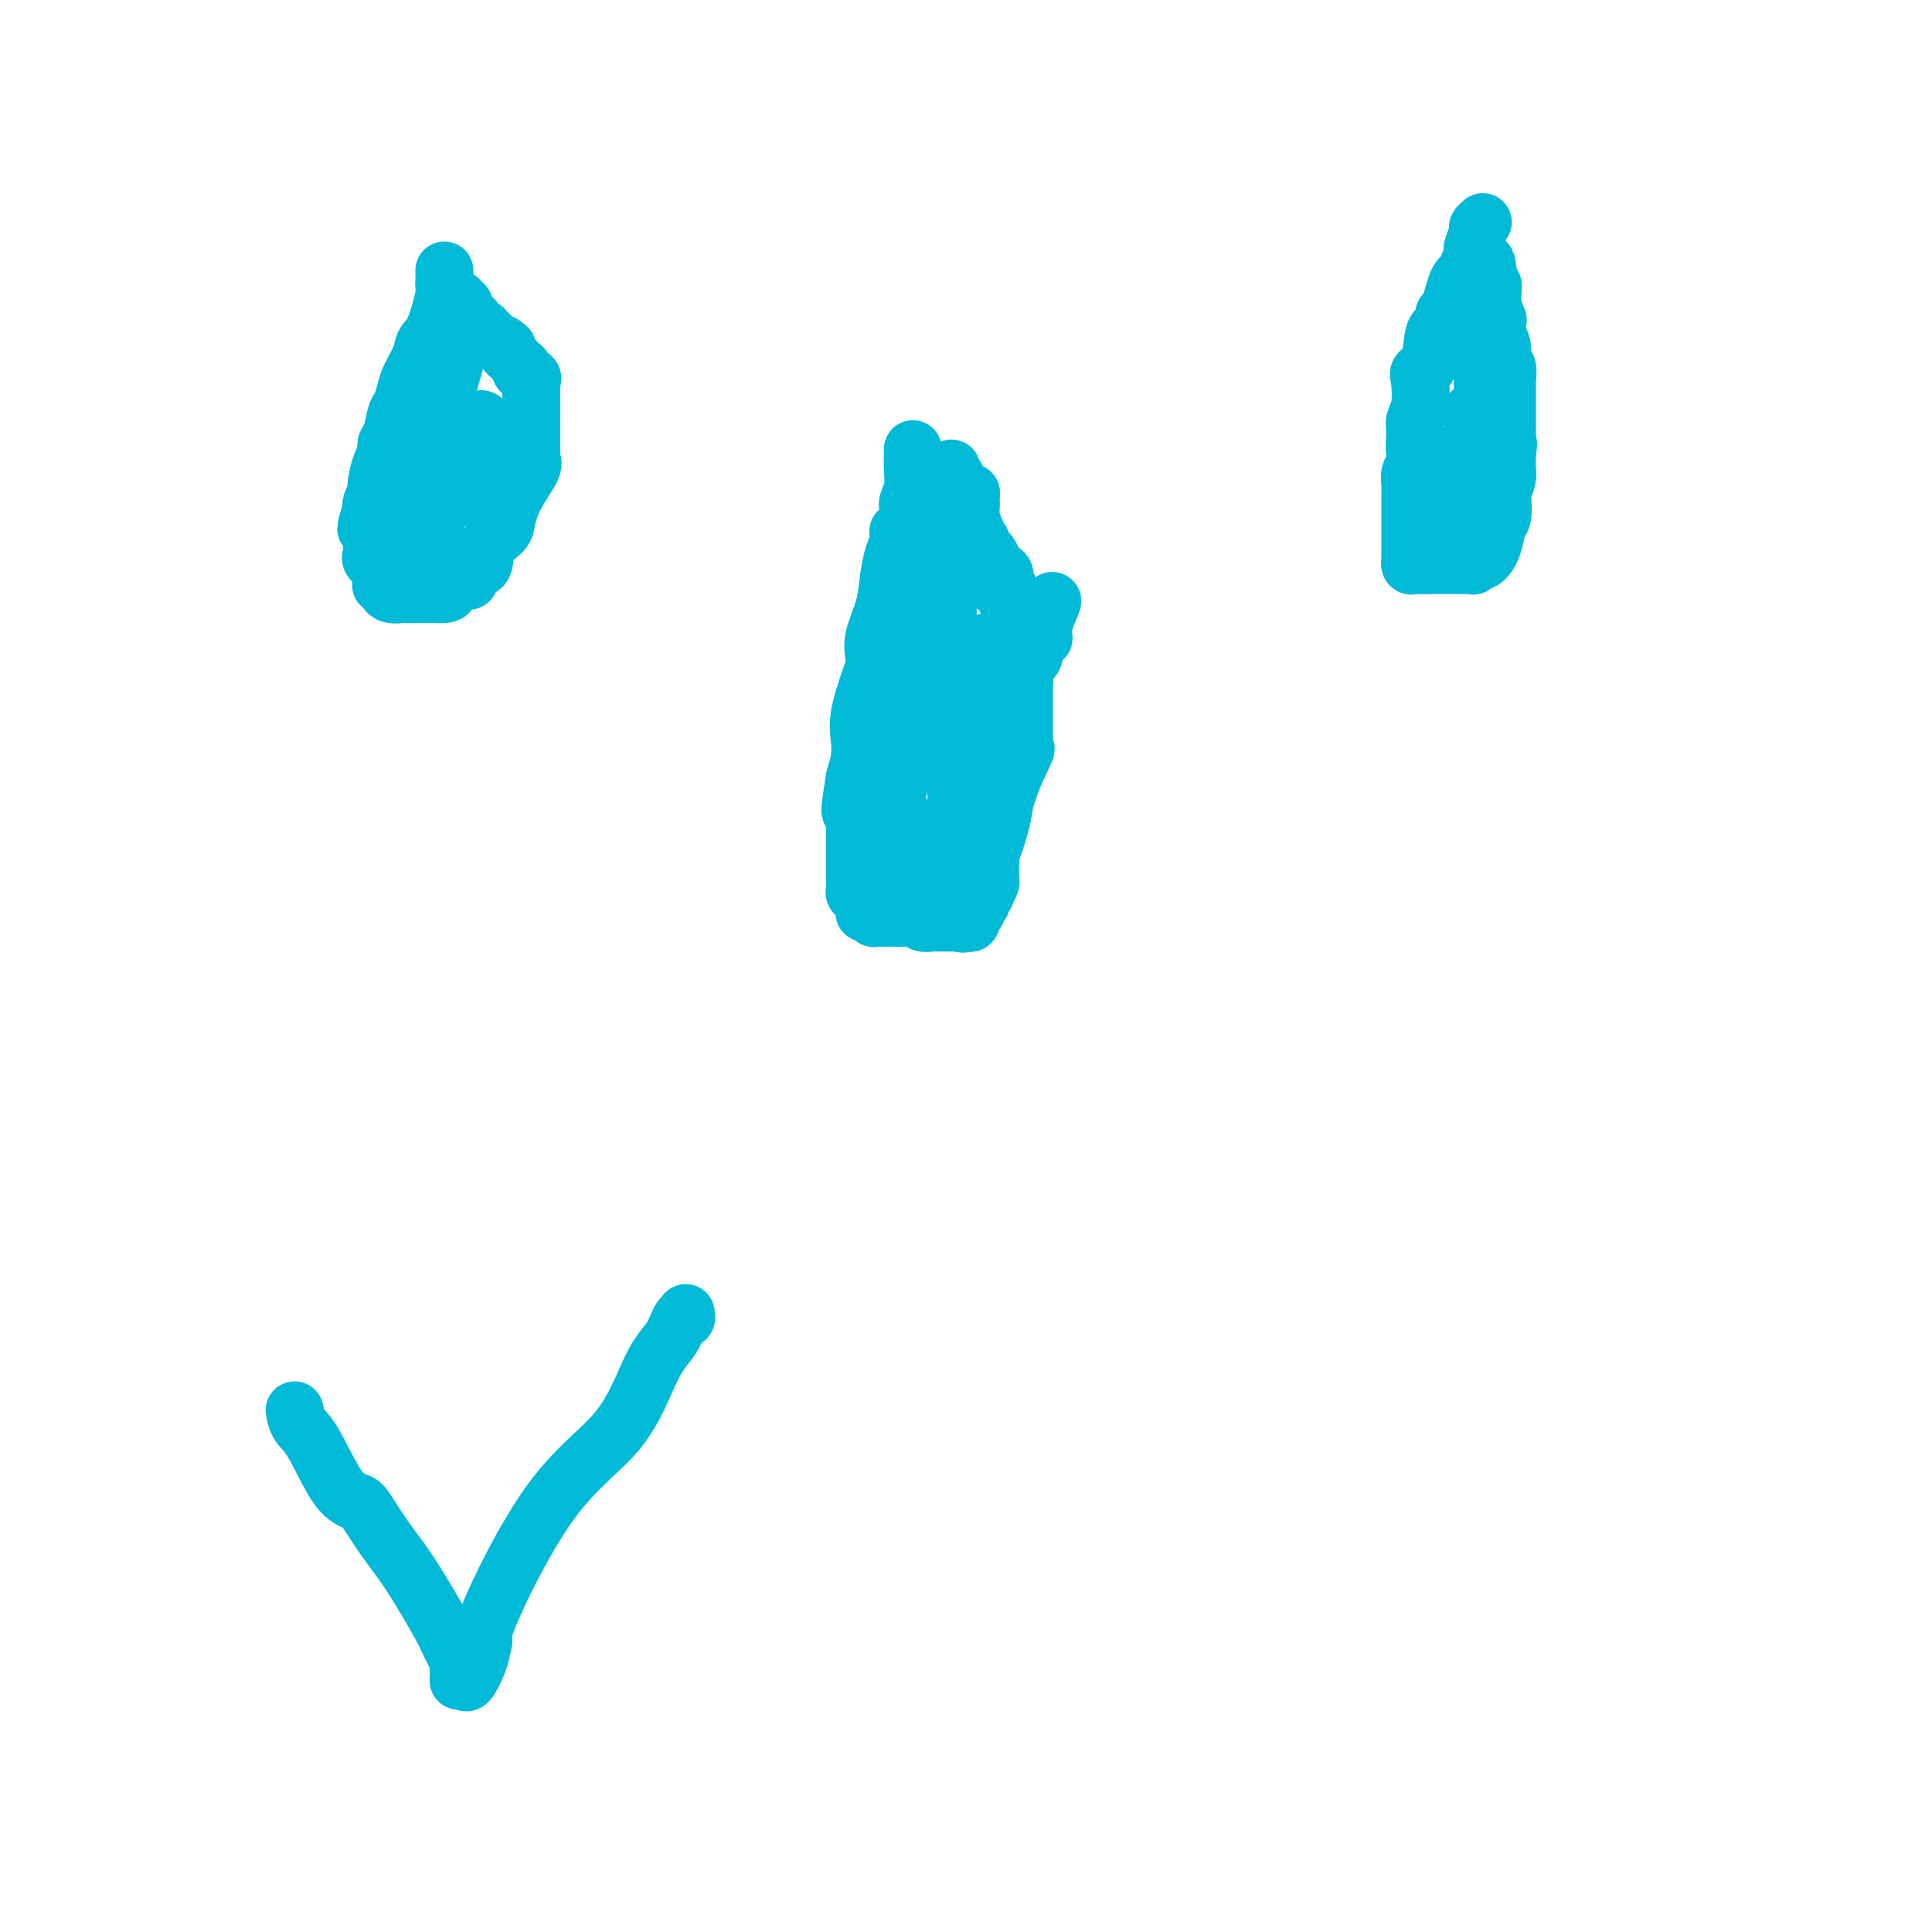 <svg viewBox='0 0 400 400' version='1.1' xmlns='http://www.w3.org/2000/svg' xmlns:xlink='http://www.w3.org/1999/xlink'><g fill='none' stroke='#00BAD8' stroke-width='12' stroke-linecap='round' stroke-linejoin='round'><path d='M61,292c0.205,1.065 0.409,2.130 1,3c0.591,0.870 1.567,1.543 3,4c1.433,2.457 3.322,6.696 5,9c1.678,2.304 3.147,2.673 4,3c0.853,0.327 1.092,0.613 2,2c0.908,1.387 2.485,3.875 4,6c1.515,2.125 2.966,3.888 5,7c2.034,3.112 4.650,7.572 6,10c1.350,2.428 1.433,2.822 2,4c0.567,1.178 1.619,3.138 2,4c0.381,0.862 0.090,0.627 0,1c-0.090,0.373 0.021,1.356 0,2c-0.021,0.644 -0.174,0.949 0,1c0.174,0.051 0.676,-0.151 1,0c0.324,0.151 0.472,0.656 1,0c0.528,-0.656 1.437,-2.473 2,-4c0.563,-1.527 0.782,-2.763 1,-4'/><path d='M100,340c0.412,-0.952 -1.057,0.169 1,-5c2.057,-5.169 7.640,-16.626 13,-24c5.360,-7.374 10.498,-10.665 14,-15c3.502,-4.335 5.369,-9.715 7,-13c1.631,-3.285 3.025,-4.474 4,-6c0.975,-1.526 1.529,-3.388 2,-4c0.471,-0.612 0.858,0.028 1,0c0.142,-0.028 0.041,-0.722 0,-1c-0.041,-0.278 -0.020,-0.139 0,0'/><path d='M189,93c-0.002,0.487 -0.005,0.974 0,1c0.005,0.026 0.016,-0.410 0,0c-0.016,0.410 -0.060,1.666 0,3c0.060,1.334 0.222,2.744 0,4c-0.222,1.256 -0.829,2.356 -1,3c-0.171,0.644 0.095,0.831 0,2c-0.095,1.169 -0.551,3.318 -1,4c-0.449,0.682 -0.893,-0.105 -1,0c-0.107,0.105 0.121,1.101 0,2c-0.121,0.899 -0.593,1.701 -1,3c-0.407,1.299 -0.750,3.097 -1,5c-0.250,1.903 -0.409,3.913 -1,6c-0.591,2.087 -1.616,4.252 -2,6c-0.384,1.748 -0.127,3.079 0,4c0.127,0.921 0.126,1.432 0,2c-0.126,0.568 -0.376,1.194 -1,3c-0.624,1.806 -1.621,4.793 -2,7c-0.379,2.207 -0.141,3.633 0,5c0.141,1.367 0.183,2.676 0,4c-0.183,1.324 -0.592,2.662 -1,4'/><path d='M177,161c-1.856,11.383 -0.497,5.841 0,4c0.497,-1.841 0.133,0.021 0,1c-0.133,0.979 -0.036,1.077 0,1c0.036,-0.077 0.010,-0.329 0,1c-0.010,1.329 -0.003,4.239 0,6c0.003,1.761 0.001,2.373 0,3c-0.001,0.627 -0.001,1.267 0,2c0.001,0.733 0.003,1.557 0,2c-0.003,0.443 -0.011,0.503 0,1c0.011,0.497 0.041,1.429 0,2c-0.041,0.571 -0.152,0.779 0,1c0.152,0.221 0.567,0.455 1,1c0.433,0.545 0.885,1.400 1,2c0.115,0.600 -0.107,0.945 0,1c0.107,0.055 0.544,-0.182 1,0c0.456,0.182 0.931,0.781 1,1c0.069,0.219 -0.269,0.059 0,0c0.269,-0.059 1.146,-0.016 2,0c0.854,0.016 1.684,0.005 2,0c0.316,-0.005 0.116,-0.002 0,0c-0.116,0.002 -0.148,0.004 0,0c0.148,-0.004 0.477,-0.015 1,0c0.523,0.015 1.241,0.057 2,0c0.759,-0.057 1.561,-0.211 2,0c0.439,0.211 0.517,0.789 1,1c0.483,0.211 1.372,0.057 2,0c0.628,-0.057 0.994,-0.015 1,0c0.006,0.015 -0.349,0.004 0,0c0.349,-0.004 1.402,-0.001 2,0c0.598,0.001 0.742,0.000 1,0c0.258,-0.000 0.629,-0.000 1,0'/><path d='M198,191c2.879,0.464 0.578,0.124 0,0c-0.578,-0.124 0.567,-0.032 1,0c0.433,0.032 0.155,0.005 0,0c-0.155,-0.005 -0.186,0.013 0,0c0.186,-0.013 0.588,-0.058 1,0c0.412,0.058 0.832,0.218 1,0c0.168,-0.218 0.084,-0.813 0,-1c-0.084,-0.187 -0.167,0.033 0,0c0.167,-0.033 0.585,-0.321 1,-1c0.415,-0.679 0.828,-1.749 1,-2c0.172,-0.251 0.102,0.319 0,0c-0.102,-0.319 -0.238,-1.525 0,-2c0.238,-0.475 0.848,-0.217 1,0c0.152,0.217 -0.156,0.395 0,0c0.156,-0.395 0.774,-1.364 1,-2c0.226,-0.636 0.061,-0.941 0,-1c-0.061,-0.059 -0.016,0.128 0,0c0.016,-0.128 0.004,-0.572 0,-1c-0.004,-0.428 -0.001,-0.842 0,-1c0.001,-0.158 -0.002,-0.062 0,0c0.002,0.062 0.007,0.090 0,0c-0.007,-0.090 -0.026,-0.298 0,-1c0.026,-0.702 0.098,-1.898 0,-2c-0.098,-0.102 -0.367,0.890 0,0c0.367,-0.890 1.368,-3.663 2,-6c0.632,-2.337 0.895,-4.239 1,-5c0.105,-0.761 0.053,-0.380 0,0'/><path d='M208,166c1.370,-4.850 3.295,-8.476 4,-10c0.705,-1.524 0.189,-0.948 0,-1c-0.189,-0.052 -0.051,-0.734 0,-1c0.051,-0.266 0.014,-0.116 0,0c-0.014,0.116 -0.004,0.198 0,0c0.004,-0.198 0.001,-0.676 0,-1c-0.001,-0.324 -0.000,-0.495 0,-2c0.000,-1.505 0.000,-4.345 0,-5c-0.000,-0.655 0.000,0.875 0,-1c-0.000,-1.875 -0.000,-7.154 0,-9c0.000,-1.846 0.001,-0.259 0,0c-0.001,0.259 -0.002,-0.809 0,-1c0.002,-0.191 0.007,0.495 0,0c-0.007,-0.495 -0.026,-2.171 0,-3c0.026,-0.829 0.098,-0.810 0,-2c-0.098,-1.190 -0.365,-3.590 -1,-5c-0.635,-1.410 -1.638,-1.830 -2,-2c-0.362,-0.170 -0.082,-0.091 0,0c0.082,0.091 -0.034,0.193 0,0c0.034,-0.193 0.216,-0.681 0,-1c-0.216,-0.319 -0.831,-0.470 -1,-1c-0.169,-0.530 0.110,-1.438 0,-2c-0.110,-0.562 -0.607,-0.778 -1,-1c-0.393,-0.222 -0.683,-0.451 -1,-1c-0.317,-0.549 -0.662,-1.417 -1,-2c-0.338,-0.583 -0.668,-0.881 -1,-1c-0.332,-0.119 -0.666,-0.060 -1,0'/><path d='M203,114c-1.364,-3.210 -0.274,-2.236 0,-2c0.274,0.236 -0.266,-0.266 -1,-1c-0.734,-0.734 -1.660,-1.700 -2,-2c-0.340,-0.300 -0.095,0.065 0,0c0.095,-0.065 0.039,-0.560 0,-1c-0.039,-0.440 -0.062,-0.824 0,-1c0.062,-0.176 0.209,-0.143 0,0c-0.209,0.143 -0.773,0.396 -1,0c-0.227,-0.396 -0.117,-1.440 0,-2c0.117,-0.560 0.242,-0.637 0,-1c-0.242,-0.363 -0.849,-1.012 -1,-2c-0.151,-0.988 0.155,-2.316 0,-3c-0.155,-0.684 -0.773,-0.722 -1,-1c-0.227,-0.278 -0.065,-0.794 0,-1c0.065,-0.206 0.032,-0.103 0,0'/><path d='M197,114c-0.030,0.394 -0.061,0.788 0,1c0.061,0.212 0.212,0.242 0,1c-0.212,0.758 -0.787,2.244 -1,3c-0.213,0.756 -0.065,0.783 0,1c0.065,0.217 0.047,0.623 0,1c-0.047,0.377 -0.123,0.726 0,1c0.123,0.274 0.446,0.473 0,1c-0.446,0.527 -1.661,1.383 -2,2c-0.339,0.617 0.196,0.995 0,2c-0.196,1.005 -1.124,2.637 -2,5c-0.876,2.363 -1.699,5.458 -2,7c-0.301,1.542 -0.081,1.530 0,2c0.081,0.470 0.023,1.420 0,2c-0.023,0.580 -0.012,0.790 0,1'/><path d='M190,144c-1.099,4.818 -0.346,1.865 0,1c0.346,-0.865 0.285,0.360 0,1c-0.285,0.640 -0.795,0.696 -1,1c-0.205,0.304 -0.107,0.855 0,1c0.107,0.145 0.222,-0.116 0,0c-0.222,0.116 -0.781,0.609 -1,1c-0.219,0.391 -0.097,0.681 0,1c0.097,0.319 0.170,0.666 0,1c-0.170,0.334 -0.581,0.653 -1,1c-0.419,0.347 -0.844,0.722 -1,1c-0.156,0.278 -0.042,0.459 0,1c0.042,0.541 0.011,1.440 0,2c-0.011,0.560 -0.003,0.779 0,1c0.003,0.221 0.002,0.445 0,1c-0.002,0.555 -0.003,1.442 0,2c0.003,0.558 0.011,0.789 0,1c-0.011,0.211 -0.039,0.404 0,1c0.039,0.596 0.147,1.594 0,1c-0.147,-0.594 -0.549,-2.782 -1,-4c-0.451,-1.218 -0.950,-1.467 -1,-8c-0.050,-6.533 0.351,-19.351 1,-26c0.649,-6.649 1.547,-7.130 2,-8c0.453,-0.870 0.462,-2.130 1,-3c0.538,-0.870 1.606,-1.350 2,-2c0.394,-0.650 0.112,-1.472 0,-2c-0.112,-0.528 -0.056,-0.764 0,-1'/><path d='M190,109c0.705,-2.475 -0.031,-0.663 0,0c0.031,0.663 0.829,0.177 1,0c0.171,-0.177 -0.286,-0.043 0,0c0.286,0.043 1.317,-0.004 2,0c0.683,0.004 1.020,0.057 1,1c-0.020,0.943 -0.398,2.774 0,5c0.398,2.226 1.571,4.845 2,8c0.429,3.155 0.115,6.846 0,9c-0.115,2.154 -0.031,2.772 0,4c0.031,1.228 0.008,3.068 0,5c-0.008,1.932 -0.003,3.958 0,6c0.003,2.042 0.003,4.100 0,5c-0.003,0.900 -0.008,0.641 0,1c0.008,0.359 0.031,1.337 0,2c-0.031,0.663 -0.114,1.013 0,2c0.114,0.987 0.427,2.612 0,1c-0.427,-1.612 -1.592,-6.460 -2,-10c-0.408,-3.540 -0.057,-5.772 0,-7c0.057,-1.228 -0.178,-1.453 0,-2c0.178,-0.547 0.769,-1.414 1,-2c0.231,-0.586 0.103,-0.889 0,-1c-0.103,-0.111 -0.182,-0.030 0,0c0.182,0.030 0.623,0.009 1,0c0.377,-0.009 0.688,-0.004 1,0'/><path d='M197,136c0.659,-0.792 0.807,-0.272 1,0c0.193,0.272 0.430,0.298 1,0c0.570,-0.298 1.473,-0.919 2,0c0.527,0.919 0.677,3.377 1,5c0.323,1.623 0.819,2.411 1,4c0.181,1.589 0.049,3.981 0,5c-0.049,1.019 -0.013,0.667 0,1c0.013,0.333 0.004,1.351 0,2c-0.004,0.649 -0.001,0.928 0,1c0.001,0.072 0.001,-0.063 0,0c-0.001,0.063 -0.001,0.325 0,0c0.001,-0.325 0.004,-1.239 0,-4c-0.004,-2.761 -0.015,-7.371 0,-9c0.015,-1.629 0.057,-0.276 0,0c-0.057,0.276 -0.211,-0.525 0,-1c0.211,-0.475 0.789,-0.622 1,-1c0.211,-0.378 0.057,-0.985 0,-1c-0.057,-0.015 -0.015,0.563 0,1c0.015,0.437 0.004,0.733 0,1c-0.004,0.267 -0.001,0.505 0,0c0.001,-0.505 0.001,-1.752 0,-3'/><path d='M204,137c0.153,-2.651 0.037,-1.279 0,-1c-0.037,0.279 0.006,-0.534 0,-1c-0.006,-0.466 -0.060,-0.586 0,-1c0.060,-0.414 0.233,-1.122 0,-1c-0.233,0.122 -0.871,1.074 -1,2c-0.129,0.926 0.253,1.825 0,3c-0.253,1.175 -1.140,2.625 -2,5c-0.860,2.375 -1.694,5.676 -2,7c-0.306,1.324 -0.086,0.672 0,1c0.086,0.328 0.038,1.634 0,3c-0.038,1.366 -0.065,2.790 0,4c0.065,1.210 0.224,2.206 0,3c-0.224,0.794 -0.830,1.386 -1,2c-0.170,0.614 0.098,1.248 0,3c-0.098,1.752 -0.561,4.620 -1,6c-0.439,1.380 -0.855,1.270 -1,2c-0.145,0.730 -0.018,2.299 0,3c0.018,0.701 -0.072,0.535 0,1c0.072,0.465 0.306,1.561 0,2c-0.306,0.439 -1.153,0.219 -2,0'/><path d='M194,180c-1.561,7.056 -0.465,1.694 0,0c0.465,-1.694 0.299,0.278 0,1c-0.299,0.722 -0.729,0.193 -1,0c-0.271,-0.193 -0.381,-0.051 -1,0c-0.619,0.051 -1.746,0.011 -2,0c-0.254,-0.011 0.364,0.006 0,0c-0.364,-0.006 -1.712,-0.034 -2,0c-0.288,0.034 0.483,0.130 0,0c-0.483,-0.130 -2.220,-0.486 -3,-1c-0.780,-0.514 -0.601,-1.187 -1,-2c-0.399,-0.813 -1.375,-1.765 -2,-2c-0.625,-0.235 -0.900,0.246 -1,0c-0.100,-0.246 -0.027,-1.219 0,-2c0.027,-0.781 0.007,-1.369 0,-2c-0.007,-0.631 -0.003,-1.304 0,-2c0.003,-0.696 0.004,-1.416 0,-2c-0.004,-0.584 -0.012,-1.031 0,-2c0.012,-0.969 0.045,-2.459 0,-3c-0.045,-0.541 -0.166,-0.134 0,0c0.166,0.134 0.621,-0.007 1,0c0.379,0.007 0.681,0.160 1,0c0.319,-0.160 0.653,-0.634 1,0c0.347,0.634 0.706,2.376 1,3c0.294,0.624 0.524,0.131 1,1c0.476,0.869 1.200,3.099 2,4c0.800,0.901 1.677,0.473 2,1c0.323,0.527 0.092,2.008 0,3c-0.092,0.992 -0.046,1.496 0,2'/><path d='M190,177c0.928,2.590 0.247,2.065 0,2c-0.247,-0.065 -0.062,0.329 0,1c0.062,0.671 0.000,1.618 0,2c-0.000,0.382 0.060,0.199 0,0c-0.060,-0.199 -0.242,-0.413 0,0c0.242,0.413 0.907,1.455 2,0c1.093,-1.455 2.614,-5.405 4,-8c1.386,-2.595 2.638,-3.835 3,-5c0.362,-1.165 -0.165,-2.256 0,-3c0.165,-0.744 1.021,-1.142 2,-3c0.979,-1.858 2.079,-5.176 3,-7c0.921,-1.824 1.662,-2.154 2,-3c0.338,-0.846 0.272,-2.209 0,-3c-0.272,-0.791 -0.750,-1.010 0,-2c0.750,-0.990 2.727,-2.752 4,-4c1.273,-1.248 1.843,-1.983 2,-3c0.157,-1.017 -0.099,-2.317 0,-3c0.099,-0.683 0.552,-0.748 1,-1c0.448,-0.252 0.891,-0.693 1,-1c0.109,-0.307 -0.114,-0.482 0,-1c0.114,-0.518 0.567,-1.378 1,-2c0.433,-0.622 0.848,-1.007 1,-1c0.152,0.007 0.041,0.404 0,0c-0.041,-0.404 -0.011,-1.609 0,-2c0.011,-0.391 0.003,0.031 0,0c-0.003,-0.031 -0.002,-0.516 0,-1'/><path d='M216,129c3.698,-8.442 0.945,-3.047 0,-1c-0.945,2.047 -0.080,0.747 0,0c0.080,-0.747 -0.624,-0.940 -1,-1c-0.376,-0.060 -0.425,0.011 -1,0c-0.575,-0.011 -1.677,-0.106 -2,0c-0.323,0.106 0.134,0.413 0,0c-0.134,-0.413 -0.859,-1.546 -1,-2c-0.141,-0.454 0.301,-0.229 0,0c-0.301,0.229 -1.345,0.461 -2,0c-0.655,-0.461 -0.922,-1.615 -1,-2c-0.078,-0.385 0.032,0.000 0,0c-0.032,-0.000 -0.205,-0.385 -1,-1c-0.795,-0.615 -2.213,-1.460 -3,-2c-0.787,-0.540 -0.943,-0.775 -1,-1c-0.057,-0.225 -0.015,-0.439 0,-1c0.015,-0.561 0.004,-1.469 0,-2c-0.004,-0.531 -0.001,-0.686 0,-1c0.001,-0.314 0.001,-0.787 0,-1c-0.001,-0.213 -0.003,-0.167 0,0c0.003,0.167 0.011,0.456 0,0c-0.011,-0.456 -0.041,-1.656 0,-2c0.041,-0.344 0.155,0.168 0,0c-0.155,-0.168 -0.578,-1.014 -1,-2c-0.422,-0.986 -0.845,-2.110 -1,-3c-0.155,-0.890 -0.044,-1.545 0,-2c0.044,-0.455 0.022,-0.710 0,-1c-0.022,-0.290 -0.044,-0.617 0,-1c0.044,-0.383 0.156,-0.824 0,-1c-0.156,-0.176 -0.578,-0.088 -1,0'/><path d='M200,102c-0.845,-2.096 -0.959,1.663 -1,3c-0.041,1.337 -0.011,0.253 0,0c0.011,-0.253 0.003,0.324 0,1c-0.003,0.676 -0.001,1.451 0,2c0.001,0.549 0.000,0.871 0,1c-0.000,0.129 -0.000,0.064 0,0'/><path d='M307,46c-0.452,0.396 -0.905,0.793 -1,1c-0.095,0.207 0.166,0.225 0,1c-0.166,0.775 -0.761,2.307 -1,3c-0.239,0.693 -0.122,0.548 0,1c0.122,0.452 0.251,1.502 0,2c-0.251,0.498 -0.880,0.443 -1,1c-0.120,0.557 0.271,1.725 0,2c-0.271,0.275 -1.204,-0.345 -2,1c-0.796,1.345 -1.455,4.654 -2,6c-0.545,1.346 -0.977,0.728 -1,1c-0.023,0.272 0.361,1.435 0,2c-0.361,0.565 -1.469,0.532 -2,2c-0.531,1.468 -0.486,4.438 -1,6c-0.514,1.562 -1.588,1.718 -2,2c-0.412,0.282 -0.163,0.692 0,2c0.163,1.308 0.240,3.516 0,5c-0.240,1.484 -0.795,2.246 -1,3c-0.205,0.754 -0.058,1.501 0,2c0.058,0.499 0.029,0.749 0,1'/><path d='M293,90c-0.171,2.820 -0.098,3.371 0,4c0.098,0.629 0.223,1.338 0,2c-0.223,0.662 -0.792,1.279 -1,2c-0.208,0.721 -0.056,1.545 0,2c0.056,0.455 0.015,0.539 0,1c-0.015,0.461 -0.004,1.297 0,2c0.004,0.703 0.001,1.273 0,2c-0.001,0.727 -0.000,1.609 0,2c0.000,0.391 0.000,0.289 0,1c-0.000,0.711 -0.000,2.233 0,3c0.000,0.767 0.000,0.779 0,1c-0.000,0.221 -0.000,0.652 0,1c0.000,0.348 0.000,0.614 0,1c-0.000,0.386 -0.001,0.892 0,1c0.001,0.108 0.003,-0.181 0,0c-0.003,0.181 -0.011,0.833 0,1c0.011,0.167 0.041,-0.151 0,0c-0.041,0.151 -0.152,0.773 0,1c0.152,0.227 0.566,0.061 1,0c0.434,-0.061 0.886,-0.016 1,0c0.114,0.016 -0.110,0.005 0,0c0.110,-0.005 0.555,-0.002 1,0'/><path d='M295,117c0.698,-0.000 0.943,-0.000 1,0c0.057,0.000 -0.073,0.000 0,0c0.073,-0.000 0.349,-0.000 1,0c0.651,0.000 1.677,0.000 2,0c0.323,-0.000 -0.058,-0.000 0,0c0.058,0.000 0.555,0.000 1,0c0.445,-0.000 0.836,-0.000 1,0c0.164,0.000 0.099,0.000 0,0c-0.099,-0.000 -0.233,-0.000 0,0c0.233,0.000 0.832,0.000 1,0c0.168,-0.000 -0.095,-0.000 0,0c0.095,0.000 0.546,0.001 1,0c0.454,-0.001 0.909,-0.005 1,0c0.091,0.005 -0.184,0.017 0,0c0.184,-0.017 0.826,-0.063 1,0c0.174,0.063 -0.121,0.237 0,0c0.121,-0.237 0.658,-0.883 1,-1c0.342,-0.117 0.488,0.294 1,0c0.512,-0.294 1.391,-1.295 2,-3c0.609,-1.705 0.947,-4.114 1,-5c0.053,-0.886 -0.178,-0.247 0,0c0.178,0.247 0.766,0.104 1,-1c0.234,-1.104 0.115,-3.168 0,-4c-0.115,-0.832 -0.227,-0.430 0,-1c0.227,-0.570 0.793,-2.112 1,-3c0.207,-0.888 0.056,-1.124 0,-2c-0.056,-0.876 -0.016,-2.393 0,-3c0.016,-0.607 0.008,-0.303 0,0'/><path d='M312,94c0.464,-3.271 0.124,-1.948 0,-2c-0.124,-0.052 -0.033,-1.479 0,-2c0.033,-0.521 0.009,-0.137 0,-1c-0.009,-0.863 -0.002,-2.973 0,-4c0.002,-1.027 0.000,-0.969 0,-1c-0.000,-0.031 0.001,-0.149 0,-1c-0.001,-0.851 -0.004,-2.436 0,-3c0.004,-0.564 0.016,-0.107 0,0c-0.016,0.107 -0.061,-0.135 0,-1c0.061,-0.865 0.227,-2.354 0,-3c-0.227,-0.646 -0.846,-0.451 -1,-1c-0.154,-0.549 0.156,-1.843 0,-3c-0.156,-1.157 -0.778,-2.176 -1,-3c-0.222,-0.824 -0.045,-1.453 0,-2c0.045,-0.547 -0.041,-1.011 0,-1c0.041,0.011 0.208,0.496 0,0c-0.208,-0.496 -0.792,-1.974 -1,-3c-0.208,-1.026 -0.042,-1.599 0,-2c0.042,-0.401 -0.041,-0.630 0,-1c0.041,-0.370 0.207,-0.883 0,-1c-0.207,-0.117 -0.786,0.161 -1,0c-0.214,-0.161 -0.061,-0.760 0,-1c0.061,-0.240 0.031,-0.120 0,0'/><path d='M308,58c-0.622,-6.044 -0.178,-3.156 0,-2c0.178,1.156 0.089,0.578 0,0'/><path d='M307,74c0.000,0.316 0.000,0.632 0,1c-0.000,0.368 -0.001,0.788 0,1c0.001,0.212 0.002,0.215 0,1c-0.002,0.785 -0.008,2.353 0,3c0.008,0.647 0.030,0.374 0,1c-0.030,0.626 -0.114,2.150 0,3c0.114,0.850 0.424,1.026 0,1c-0.424,-0.026 -1.581,-0.254 -2,0c-0.419,0.254 -0.098,0.990 0,2c0.098,1.010 -0.026,2.296 0,3c0.026,0.704 0.203,0.828 0,1c-0.203,0.172 -0.785,0.392 -1,1c-0.215,0.608 -0.061,1.602 0,2c0.061,0.398 0.031,0.199 0,0'/><path d='M304,94c-0.933,3.063 -1.767,0.719 -2,0c-0.233,-0.719 0.134,0.186 0,1c-0.134,0.814 -0.771,1.536 -1,2c-0.229,0.464 -0.051,0.669 0,1c0.051,0.331 -0.025,0.788 0,1c0.025,0.212 0.150,0.180 0,1c-0.150,0.820 -0.576,2.493 -1,3c-0.424,0.507 -0.845,-0.152 -1,0c-0.155,0.152 -0.045,1.117 0,2c0.045,0.883 0.026,1.686 0,2c-0.026,0.314 -0.060,0.140 0,0c0.060,-0.140 0.212,-0.245 0,0c-0.212,0.245 -0.789,0.840 -1,1c-0.211,0.160 -0.057,-0.114 0,0c0.057,0.114 0.015,0.617 0,1c-0.015,0.383 -0.004,0.645 0,1c0.004,0.355 0.001,0.802 0,1c-0.001,0.198 -0.000,0.148 0,0c0.000,-0.148 0.000,-0.393 0,0c-0.000,0.393 -0.000,1.426 0,2c0.000,0.574 0.000,0.690 0,1c-0.000,0.310 -0.000,0.814 0,1c0.000,0.186 0.000,0.053 0,0c-0.000,-0.053 -0.000,-0.027 0,0'/><path d='M298,115c-1.155,2.840 -1.041,-0.559 -1,-2c0.041,-1.441 0.011,-0.923 0,-1c-0.011,-0.077 -0.003,-0.750 0,-1c0.003,-0.250 0.001,-0.077 0,0c-0.001,0.077 -0.000,0.060 0,0c0.000,-0.060 -0.000,-0.162 0,-1c0.000,-0.838 0.000,-2.411 0,-3c-0.000,-0.589 -0.002,-0.194 0,0c0.002,0.194 0.007,0.186 0,0c-0.007,-0.186 -0.026,-0.551 0,-1c0.026,-0.449 0.098,-0.982 0,-1c-0.098,-0.018 -0.366,0.479 -1,-1c-0.634,-1.479 -1.634,-4.932 -2,-6c-0.366,-1.068 -0.098,0.251 0,0c0.098,-0.251 0.026,-2.071 0,-3c-0.026,-0.929 -0.007,-0.967 0,-1c0.007,-0.033 0.002,-0.060 0,0c-0.002,0.060 -0.001,0.209 0,0c0.001,-0.209 0.000,-0.774 0,-1c-0.000,-0.226 -0.000,-0.113 0,0'/><path d='M92,56c0.012,0.741 0.024,1.482 0,2c-0.024,0.518 -0.085,0.812 0,1c0.085,0.188 0.317,0.270 0,2c-0.317,1.730 -1.184,5.109 -2,7c-0.816,1.891 -1.581,2.293 -2,3c-0.419,0.707 -0.494,1.720 -1,3c-0.506,1.280 -1.445,2.826 -2,4c-0.555,1.174 -0.727,1.977 -1,3c-0.273,1.023 -0.647,2.266 -1,3c-0.353,0.734 -0.686,0.957 -1,2c-0.314,1.043 -0.610,2.905 -1,4c-0.390,1.095 -0.875,1.422 -1,2c-0.125,0.578 0.111,1.407 0,2c-0.111,0.593 -0.569,0.950 -1,2c-0.431,1.050 -0.834,2.792 -1,4c-0.166,1.208 -0.096,1.880 0,2c0.096,0.120 0.218,-0.314 0,0c-0.218,0.314 -0.777,1.375 -1,2c-0.223,0.625 -0.112,0.812 0,1'/><path d='M77,105c-2.321,7.926 -0.622,3.240 0,2c0.622,-1.240 0.167,0.967 0,2c-0.167,1.033 -0.047,0.891 0,1c0.047,0.109 0.020,0.468 0,1c-0.020,0.532 -0.034,1.237 0,2c0.034,0.763 0.114,1.585 0,2c-0.114,0.415 -0.423,0.422 0,1c0.423,0.578 1.578,1.728 2,2c0.422,0.272 0.112,-0.333 0,0c-0.112,0.333 -0.026,1.605 0,2c0.026,0.395 -0.008,-0.088 0,0c0.008,0.088 0.056,0.745 0,1c-0.056,0.255 -0.218,0.107 0,0c0.218,-0.107 0.814,-0.172 1,0c0.186,0.172 -0.038,0.582 0,1c0.038,0.418 0.336,0.844 1,1c0.664,0.156 1.692,0.042 2,0c0.308,-0.042 -0.104,-0.011 0,0c0.104,0.011 0.724,0.003 1,0c0.276,-0.003 0.207,-0.001 1,0c0.793,0.001 2.446,0.000 3,0c0.554,-0.000 0.007,-0.000 0,0c-0.007,0.000 0.524,0.000 1,0c0.476,-0.000 0.897,-0.000 1,0c0.103,0.000 -0.114,0.000 0,0c0.114,-0.000 0.557,-0.000 1,0'/><path d='M91,123c2.256,0.128 1.896,-0.552 2,-1c0.104,-0.448 0.671,-0.663 1,-1c0.329,-0.337 0.421,-0.794 1,-1c0.579,-0.206 1.645,-0.159 2,0c0.355,0.159 0.001,0.429 0,0c-0.001,-0.429 0.352,-1.558 1,-2c0.648,-0.442 1.590,-0.195 2,-1c0.410,-0.805 0.289,-2.660 1,-4c0.711,-1.340 2.253,-2.166 3,-3c0.747,-0.834 0.697,-1.677 1,-3c0.303,-1.323 0.957,-3.125 2,-5c1.043,-1.875 2.476,-3.822 3,-5c0.524,-1.178 0.140,-1.587 0,-2c-0.140,-0.413 -0.038,-0.830 0,-1c0.038,-0.170 0.010,-0.092 0,-1c-0.010,-0.908 -0.003,-2.802 0,-4c0.003,-1.198 0.001,-1.699 0,-2c-0.001,-0.301 -0.000,-0.400 0,-1c0.000,-0.600 0.000,-1.701 0,-2c-0.000,-0.299 -0.001,0.204 0,0c0.001,-0.204 0.002,-1.115 0,-2c-0.002,-0.885 -0.008,-1.742 0,-2c0.008,-0.258 0.030,0.084 0,0c-0.030,-0.084 -0.111,-0.595 0,-1c0.111,-0.405 0.416,-0.704 0,-1c-0.416,-0.296 -1.551,-0.590 -2,-1c-0.449,-0.410 -0.211,-0.936 0,-1c0.211,-0.064 0.397,0.333 0,0c-0.397,-0.333 -1.376,-1.397 -2,-2c-0.624,-0.603 -0.893,-0.744 -1,-1c-0.107,-0.256 -0.054,-0.628 0,-1'/><path d='M105,72c-1.177,-1.260 -1.620,-0.911 -2,-1c-0.380,-0.089 -0.698,-0.616 -1,-1c-0.302,-0.384 -0.589,-0.624 -1,-1c-0.411,-0.376 -0.946,-0.889 -1,-1c-0.054,-0.111 0.374,0.181 0,0c-0.374,-0.181 -1.549,-0.836 -2,-1c-0.451,-0.164 -0.177,0.164 0,0c0.177,-0.164 0.259,-0.818 0,-1c-0.259,-0.182 -0.858,0.110 -1,0c-0.142,-0.110 0.172,-0.621 0,-1c-0.172,-0.379 -0.831,-0.624 -1,-1c-0.169,-0.376 0.151,-0.881 0,-1c-0.151,-0.119 -0.772,0.149 -1,0c-0.228,-0.149 -0.061,-0.716 0,-1c0.061,-0.284 0.018,-0.284 0,0c-0.018,0.284 -0.010,0.852 0,1c0.010,0.148 0.023,-0.125 0,0c-0.023,0.125 -0.083,0.649 0,2c0.083,1.351 0.309,3.529 0,6c-0.309,2.471 -1.155,5.236 -2,8'/><path d='M93,79c-1.613,5.505 -4.145,11.769 -5,16c-0.855,4.231 -0.033,6.429 0,8c0.033,1.571 -0.723,2.516 -1,3c-0.277,0.484 -0.074,0.506 0,1c0.074,0.494 0.020,1.461 0,2c-0.020,0.539 -0.004,0.652 0,1c0.004,0.348 -0.003,0.933 0,1c0.003,0.067 0.015,-0.384 0,0c-0.015,0.384 -0.056,1.605 0,2c0.056,0.395 0.211,-0.034 0,0c-0.211,0.034 -0.788,0.532 -1,1c-0.212,0.468 -0.060,0.905 0,1c0.060,0.095 0.026,-0.151 0,0c-0.026,0.151 -0.046,0.698 0,1c0.046,0.302 0.156,0.357 1,-1c0.844,-1.357 2.422,-4.127 3,-5c0.578,-0.873 0.156,0.149 0,0c-0.156,-0.149 -0.044,-1.471 0,-2c0.044,-0.529 0.022,-0.264 0,0'/><path d='M90,108c0.631,-1.489 0.207,-1.212 0,-1c-0.207,0.212 -0.199,0.358 0,0c0.199,-0.358 0.589,-1.220 1,-2c0.411,-0.780 0.842,-1.478 1,-2c0.158,-0.522 0.042,-0.866 0,-1c-0.042,-0.134 -0.009,-0.056 0,0c0.009,0.056 -0.004,0.092 0,0c0.004,-0.092 0.026,-0.311 0,-1c-0.026,-0.689 -0.099,-1.849 0,-3c0.099,-1.151 0.369,-2.294 1,-4c0.631,-1.706 1.622,-3.974 2,-5c0.378,-1.026 0.143,-0.811 0,-1c-0.143,-0.189 -0.193,-0.782 0,-1c0.193,-0.218 0.629,-0.060 1,0c0.371,0.060 0.678,0.024 1,0c0.322,-0.024 0.660,-0.035 1,0c0.340,0.035 0.682,0.118 1,0c0.318,-0.118 0.611,-0.436 1,0c0.389,0.436 0.875,1.625 1,2c0.125,0.375 -0.111,-0.064 0,0c0.111,0.064 0.568,0.633 1,1c0.432,0.367 0.838,0.534 1,1c0.162,0.466 0.081,1.233 0,2'/><path d='M103,93c0.464,1.168 0.125,1.087 0,1c-0.125,-0.087 -0.034,-0.182 0,0c0.034,0.182 0.011,0.640 0,1c-0.011,0.360 -0.011,0.622 0,1c0.011,0.378 0.032,0.871 0,1c-0.032,0.129 -0.117,-0.105 0,0c0.117,0.105 0.437,0.549 0,1c-0.437,0.451 -1.632,0.910 -2,1c-0.368,0.090 0.090,-0.187 0,0c-0.090,0.187 -0.728,0.838 -1,1c-0.272,0.162 -0.177,-0.167 0,0c0.177,0.167 0.436,0.829 0,1c-0.436,0.171 -1.567,-0.147 -2,0c-0.433,0.147 -0.168,0.761 0,1c0.168,0.239 0.237,0.103 0,0c-0.237,-0.103 -0.782,-0.172 -1,0c-0.218,0.172 -0.109,0.586 0,1'/></g>
</svg>